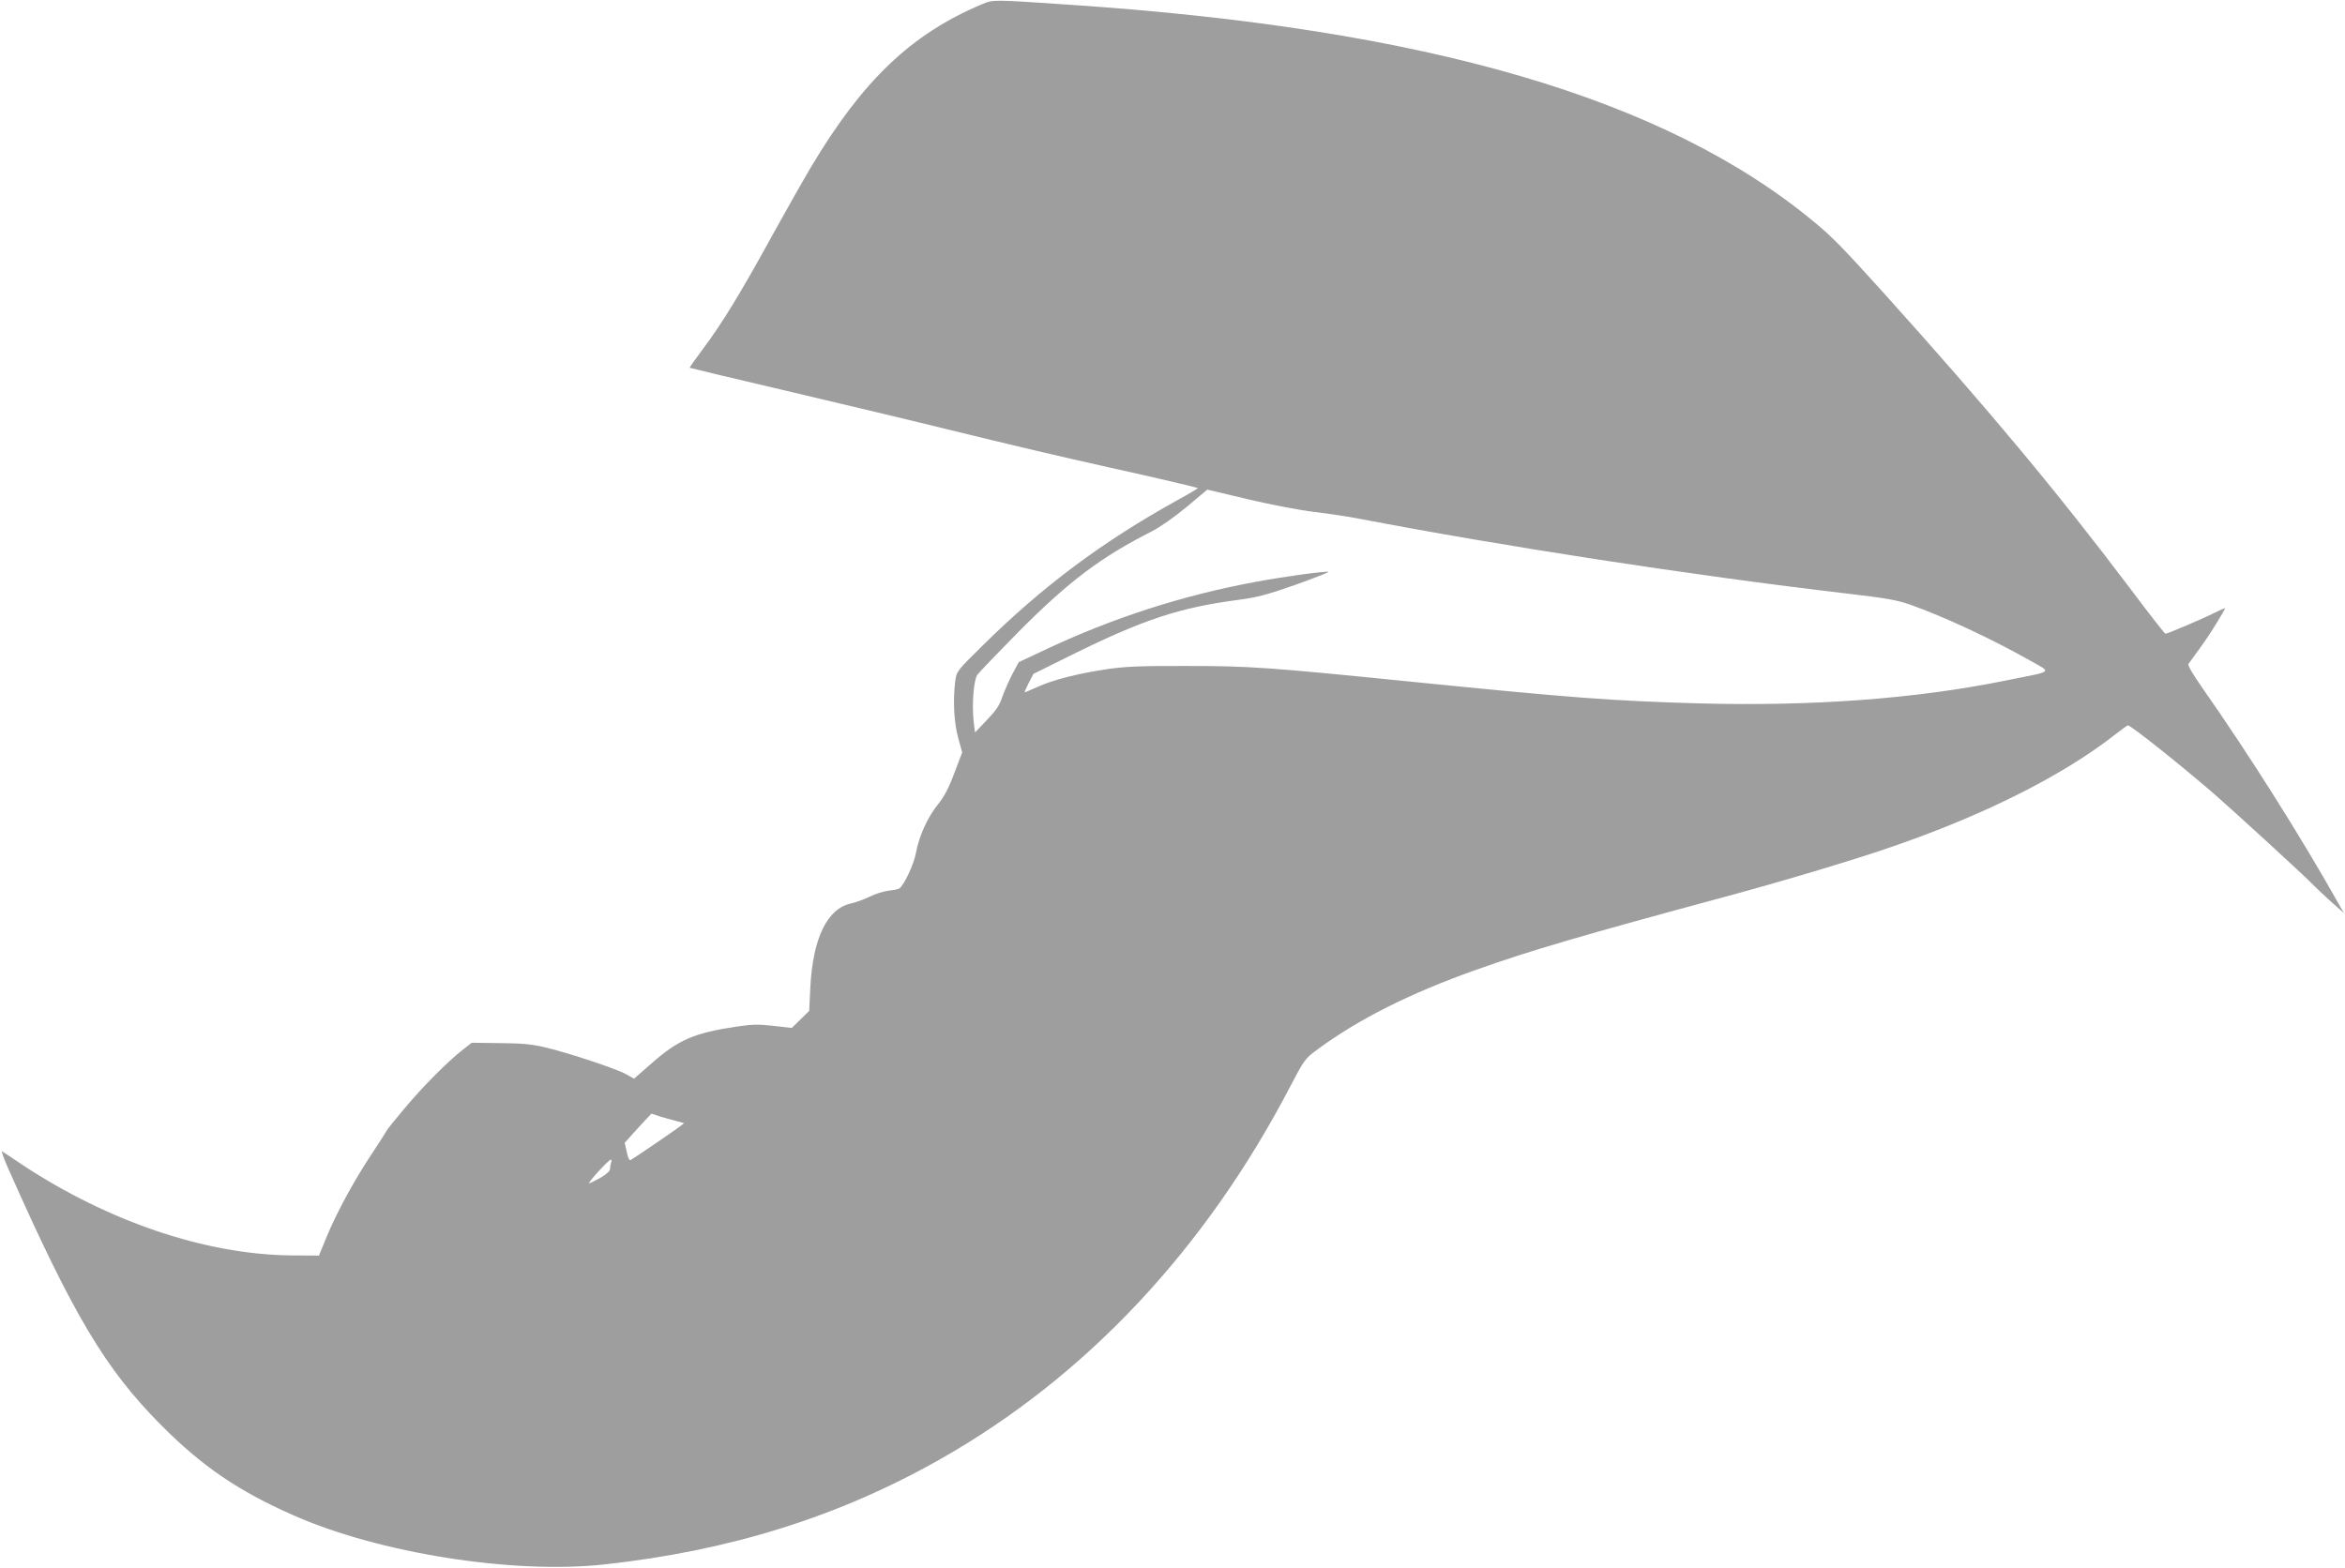 <?xml version="1.0" standalone="no"?>
<!DOCTYPE svg PUBLIC "-//W3C//DTD SVG 20010904//EN"
 "http://www.w3.org/TR/2001/REC-SVG-20010904/DTD/svg10.dtd">
<svg version="1.0" xmlns="http://www.w3.org/2000/svg"
 width="1280pt" height="856pt" viewBox="0 0 1280 856"
 preserveAspectRatio="xMidYMid meet">
<g transform="translate(0,856) scale(0.1,-0.1)"
fill="#9e9e9e" stroke="none">
<path d="M5358 8536 c-384 -162 -648 -414 -930 -886 -41 -69 -139 -242 -218
-385 -168 -306 -270 -473 -373 -610 -41 -55 -74 -101 -72 -103 1 -1 258 -63
571 -136 313 -74 691 -164 839 -201 356 -87 601 -145 875 -206 276 -61 484
-110 488 -114 2 -1 -48 -31 -110 -65 -412 -228 -738 -472 -1065 -795 -141
-139 -142 -140 -149 -195 -13 -102 -7 -223 16 -308 l22 -80 -43 -113 c-30 -81
-56 -130 -88 -169 -57 -70 -105 -175 -121 -265 -12 -65 -66 -180 -92 -196 -6
-4 -32 -9 -59 -12 -27 -3 -73 -18 -101 -32 -28 -14 -74 -31 -101 -37 -132 -28
-210 -189 -224 -460 l-6 -127 -48 -47 -47 -46 -99 11 c-82 10 -117 9 -203 -4
-230 -34 -318 -72 -464 -201 l-95 -83 -45 25 c-52 29 -310 115 -441 146 -70
17 -124 22 -245 23 l-155 2 -50 -39 c-81 -63 -222 -205 -320 -323 -50 -60 -94
-114 -96 -120 -2 -5 -38 -62 -80 -125 -98 -148 -190 -318 -245 -450 l-43 -105
-153 1 c-466 5 -995 184 -1465 494 -55 37 -106 71 -112 74 -5 4 10 -40 35 -96
353 -796 528 -1090 829 -1394 227 -229 425 -364 727 -497 467 -207 1201 -323
1698 -268 687 75 1282 262 1835 576 793 450 1444 1144 1907 2032 76 146 82
154 146 201 227 168 508 309 866 436 291 104 580 189 1366 401 307 83 686 196
895 268 512 175 944 392 1232 618 35 27 65 49 68 49 16 0 285 -214 470 -374
106 -92 493 -447 525 -481 14 -15 61 -59 104 -99 l80 -71 -34 60 c-204 363
-493 819 -735 1164 -58 83 -85 129 -79 137 83 113 110 152 153 222 28 45 49
82 46 82 -3 0 -29 -12 -58 -26 -58 -30 -256 -114 -267 -114 -4 0 -86 105 -182
233 -411 545 -784 992 -1360 1632 -219 242 -275 300 -373 381 -814 677 -2117
1058 -4065 1188 -427 29 -418 29 -482 2z m1816 -2771 c76 -9 184 -25 240 -36
786 -151 1827 -311 2663 -409 216 -25 278 -36 349 -61 184 -65 444 -186 658
-307 116 -66 130 -54 -129 -106 -500 -102 -1062 -143 -1690 -126 -470 14 -676
29 -1580 120 -764 77 -865 84 -1210 84 -247 1 -334 -3 -430 -17 -157 -23 -299
-59 -381 -97 -37 -16 -68 -30 -71 -30 -2 0 8 23 22 51 l26 50 210 104 c388
192 591 259 909 300 104 14 157 28 313 83 103 37 183 68 178 70 -15 5 -235
-25 -388 -53 -405 -74 -793 -199 -1170 -378 l-132 -62 -35 -65 c-19 -36 -43
-92 -55 -125 -15 -46 -35 -75 -85 -127 l-64 -67 -8 66 c-9 92 1 218 20 248 9
13 112 120 228 238 273 274 445 404 725 546 45 23 125 79 191 134 l112 94 223
-53 c122 -29 285 -60 361 -69z m-3573 -3300 c24 -7 64 -19 89 -25 l44 -12 -24
-19 c-25 -19 -244 -169 -267 -182 -7 -5 -15 10 -22 44 l-11 50 72 80 c40 43
73 79 74 79 0 0 20 -7 45 -15z m-265 -251 c-3 -9 -6 -24 -6 -35 0 -12 -18 -29
-52 -49 -29 -16 -57 -30 -62 -30 -11 0 105 127 118 129 4 0 5 -6 2 -15z"/>
</g>
</svg>
